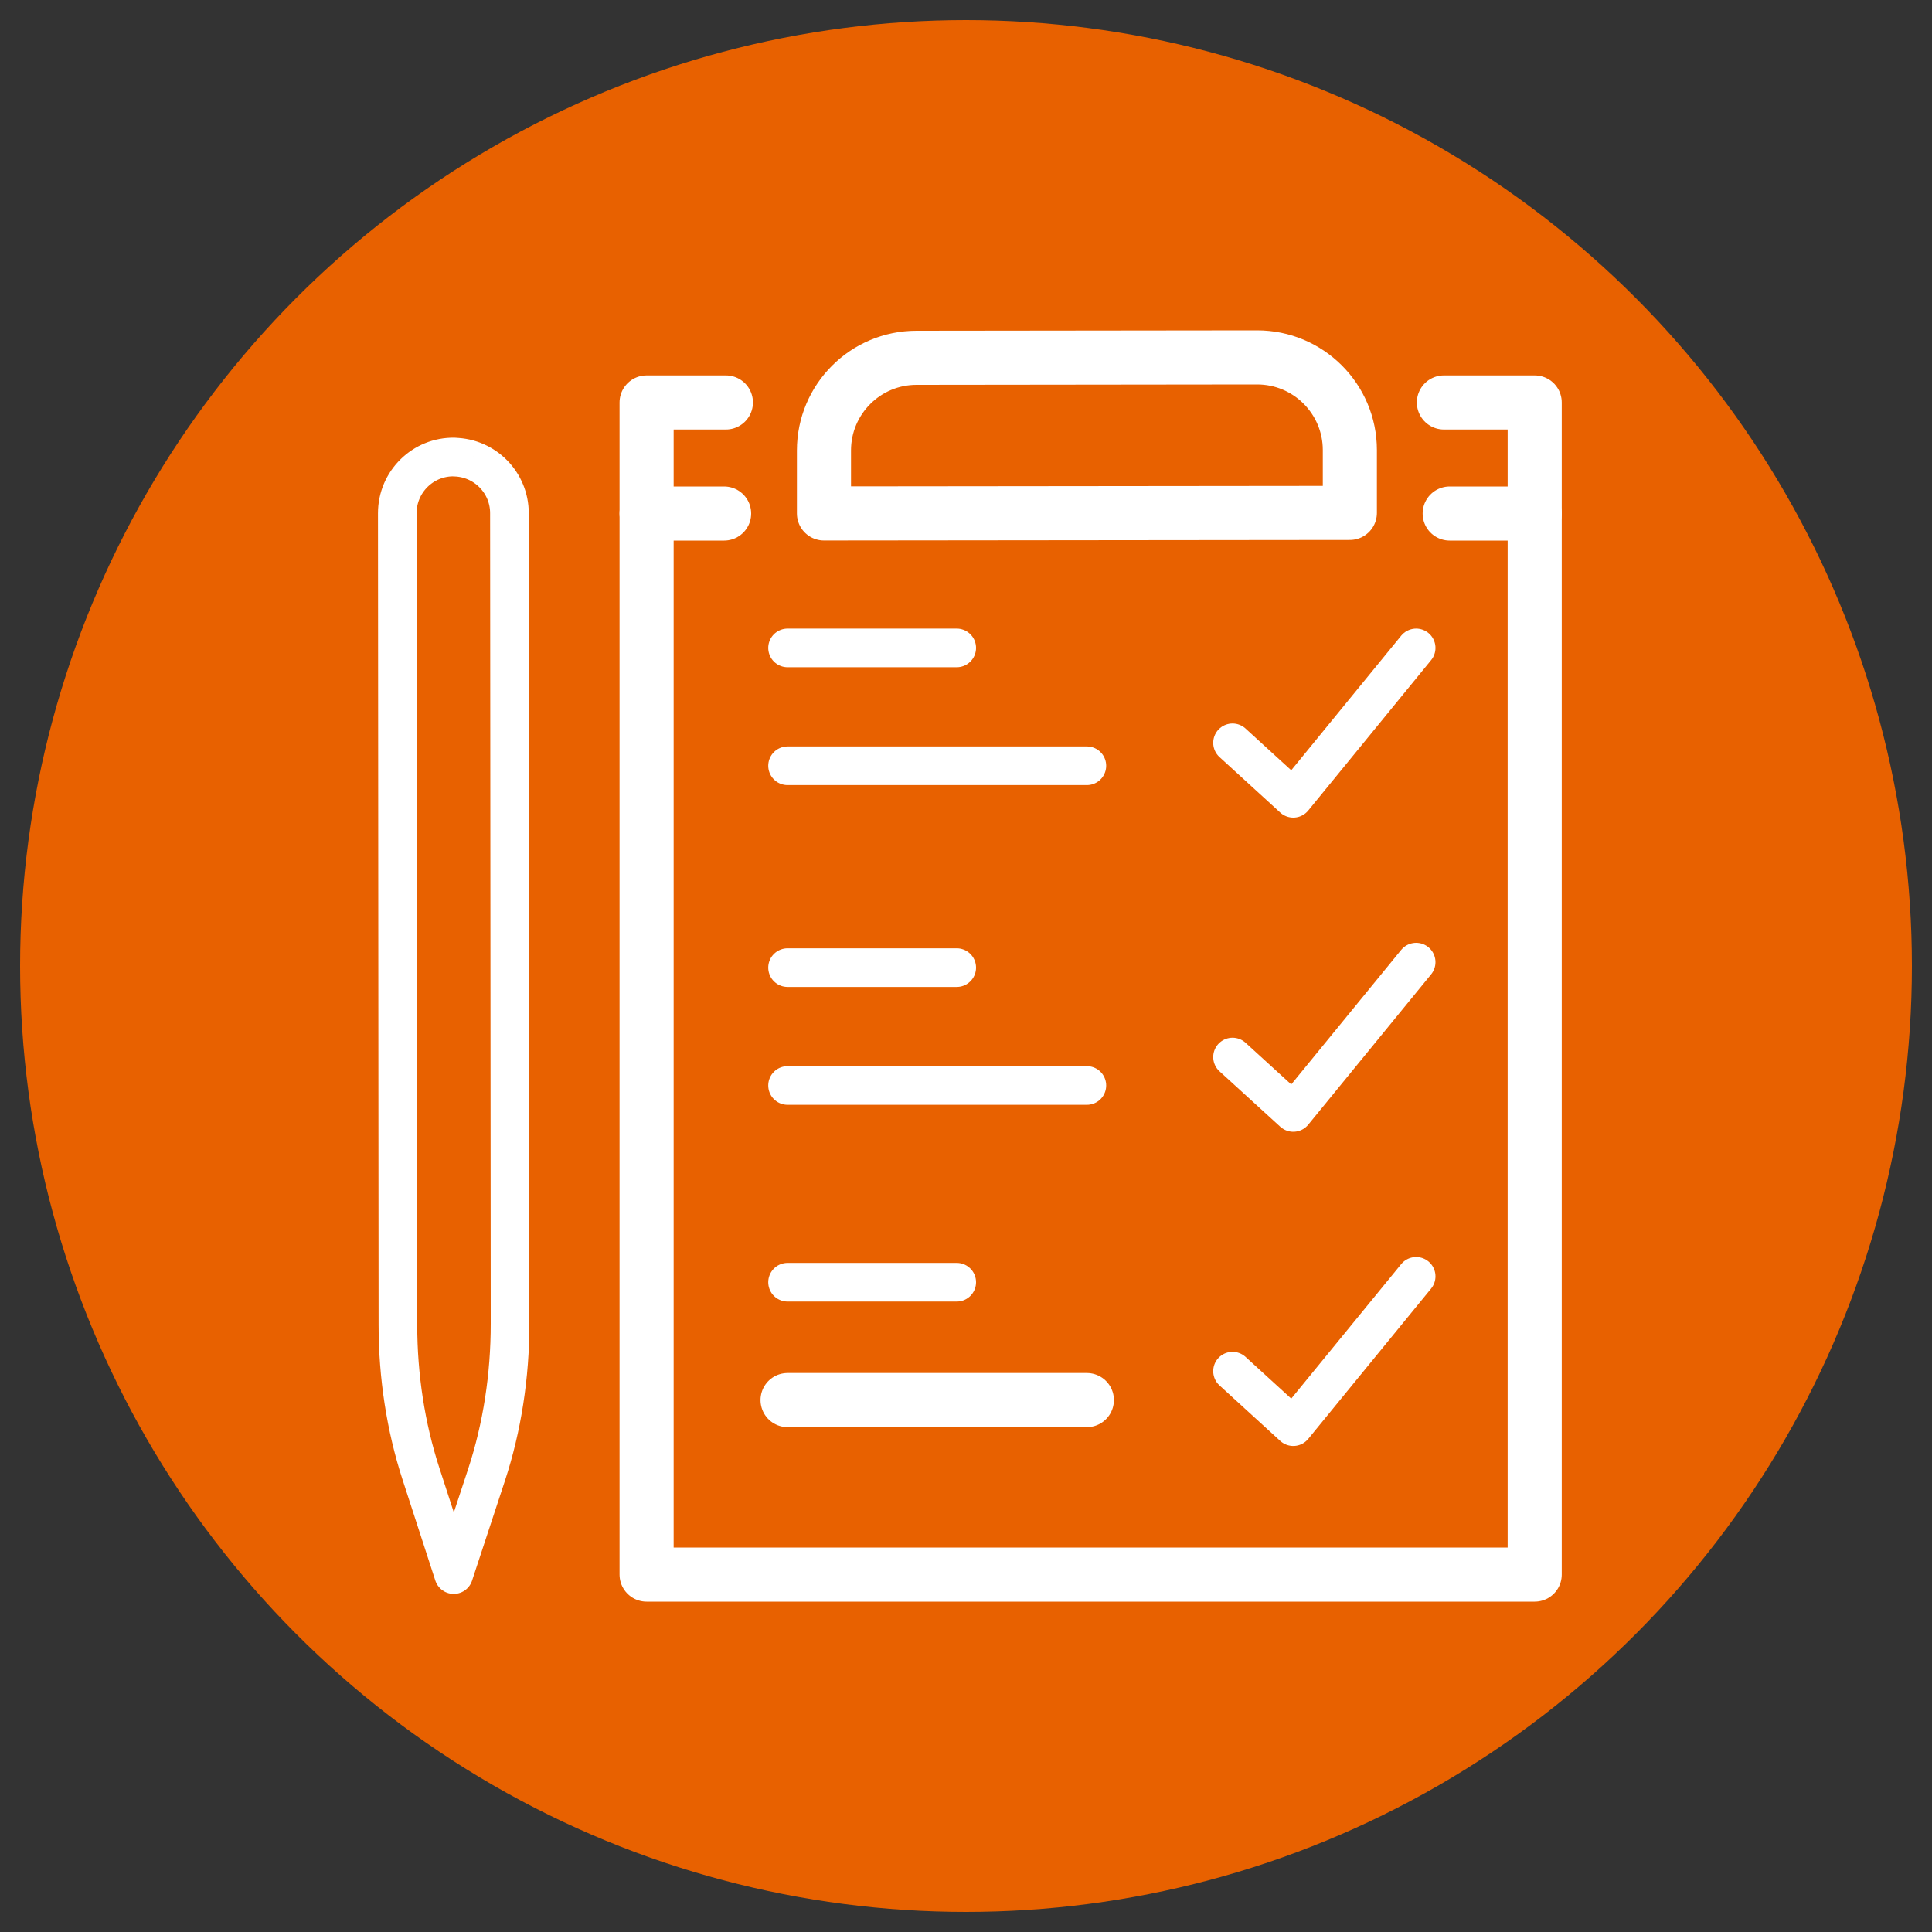 <?xml version="1.0" encoding="UTF-8"?>
<svg id="Layer_1" xmlns="http://www.w3.org/2000/svg" viewBox="0 0 250 250">
  <rect x="0" y="0" width="250" height="250" fill="#333333" stroke="none"/>
  <defs>
    <style>
      .cls-1 {
        fill: #e86100;
      }

      .cls-2 {
        stroke-width: 7px;
      }

      .cls-2, .cls-3 {
        fill: none;
        stroke: #fff;
        stroke-linecap: round;
        stroke-linejoin: round;
      }

      .cls-3 {
        stroke-width: 5px;
      }
    </style>
  </defs>
  <circle class="cls-1" cx="125" cy="125" r="122.4"/>
  <g>
    <g>
      <polyline class="cls-2" points="186.84 52.08 198.59 52.08 198.59 203.75 83.67 203.75 83.67 52.08 93.93 52.08"/>
      <g>
        <polyline class="cls-3" points="159.49 96.12 167.35 103.3 183.25 83.84"/>
        <polyline class="cls-3" points="159.49 136.78 167.35 143.95 183.25 124.5"/>
        <polyline class="cls-3" points="159.49 177.43 167.35 184.61 183.25 165.16"/>
      </g>
      <path class="cls-2" d="M162.66,46.25l-44.06.05c-6.62,0-11.98,5.37-11.98,11.99v8.15l68.05-.07v-8.13c0-6.63-5.38-12-12.01-11.99Z"/>
      <g>
        <line class="cls-3" x1="101.91" y1="99.09" x2="140.64" y2="99.09"/>
        <line class="cls-3" x1="101.91" y1="83.84" x2="123.8" y2="83.84"/>
        <line class="cls-3" x1="101.91" y1="140.46" x2="140.64" y2="140.46"/>
        <line class="cls-3" x1="101.91" y1="125.21" x2="123.8" y2="125.21"/>
        <line class="cls-2" x1="101.91" y1="181.17" x2="140.64" y2="181.17"/>
        <line class="cls-3" x1="101.91" y1="165.92" x2="123.8" y2="165.92"/>
      </g>
      <line class="cls-2" x1="187.59" y1="66.45" x2="198.59" y2="66.45"/>
      <line class="cls-2" x1="83.67" y1="66.45" x2="93.7" y2="66.45"/>
    </g>
    <path class="cls-3" d="M58.8,59.14c-4.06-.08-7.39,3.2-7.39,7.26l.08,105.04c0,6.66,1.02,13.23,2.97,19.23l4.25,13.08,4.26-12.94c2-6.09,3.04-12.77,3.03-19.54l-.08-104.87c0-3.95-3.17-7.17-7.12-7.25h0Z"/>
  </g>
</svg>